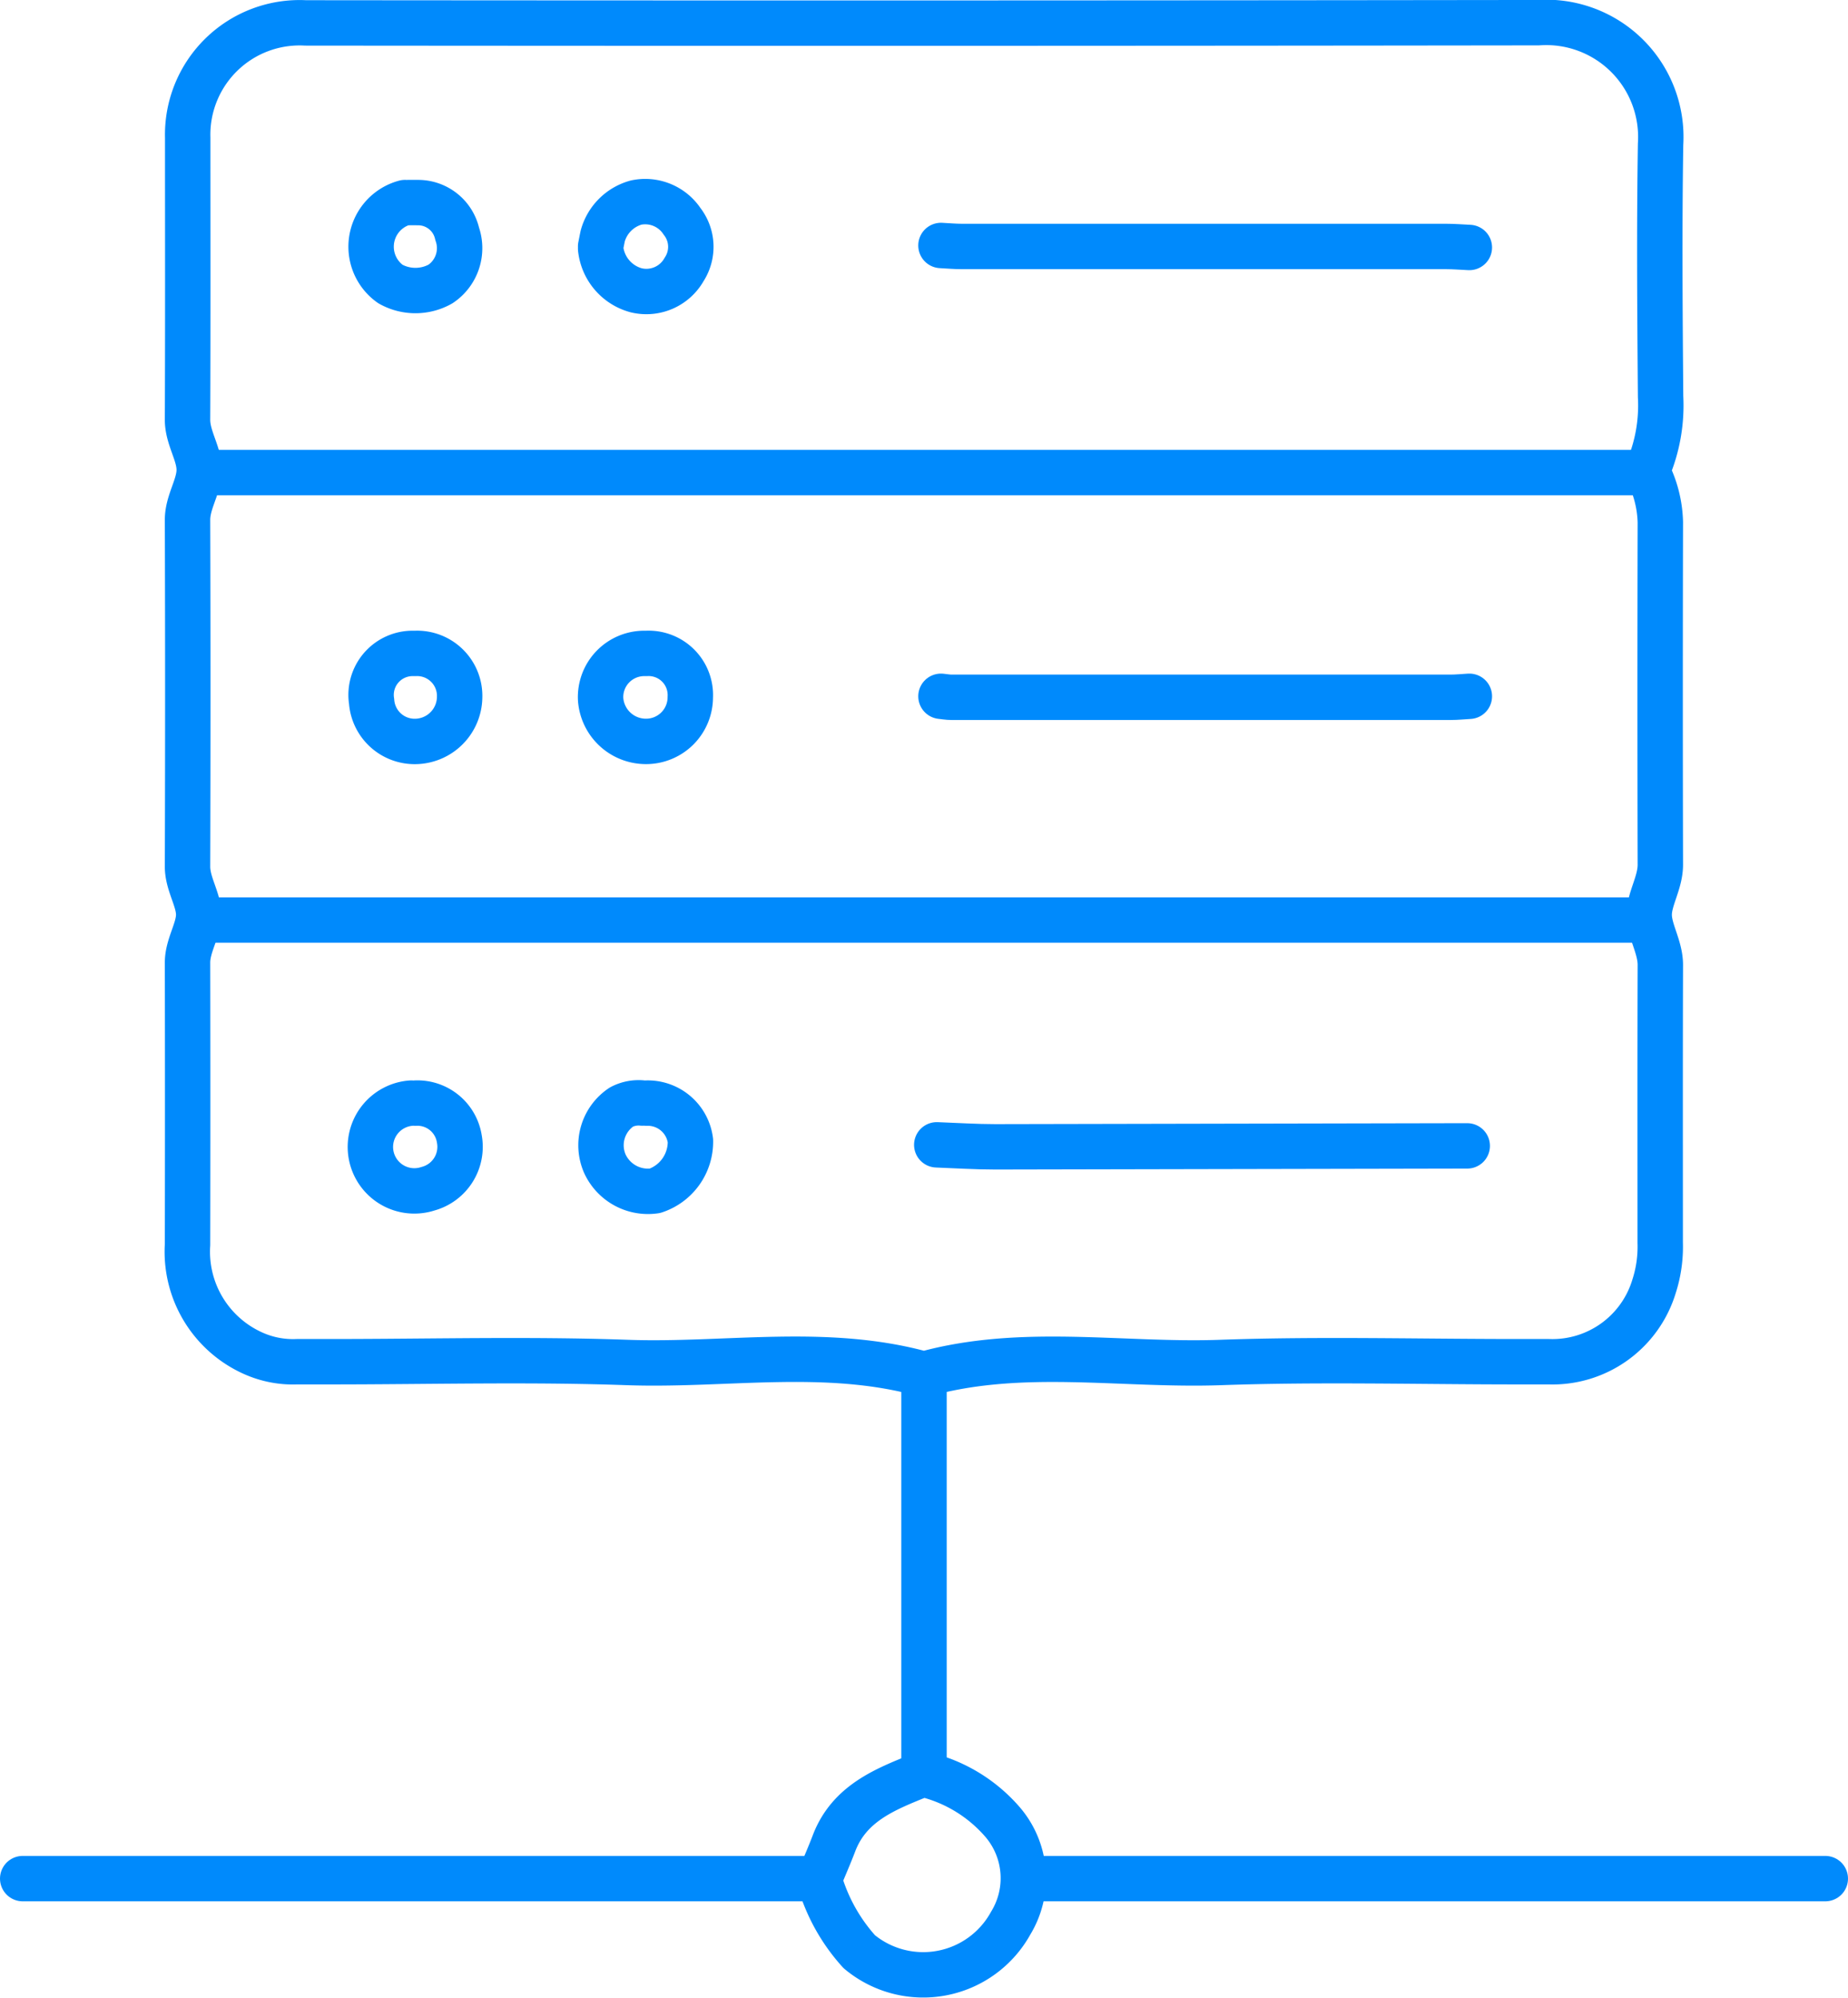 <svg xmlns="http://www.w3.org/2000/svg" width="81.408" height="88.011" viewBox="0 0 81.408 88.011">
  <g id="Cloud_Hosting_and_Infrastructure" data-name="Cloud Hosting and Infrastructure" transform="translate(0.578 0.577)">
    <g id="Group_1445" data-name="Group 1445" transform="translate(0.422 0.423)">
      <path id="Path_3003" data-name="Path 3003" d="M82.343,20.7a7.24,7.24,0,0,0,.568-3.22c-.03-3.711-.059-7.422,0-11.132A5.047,5.047,0,0,0,77.524,1q-27.153.036-54.306.01a4.931,4.931,0,0,0-5.19,5.062c0,4.14.01,8.281-.008,12.42,0,.8.515,1.483.515,2.208s-.518,1.41-.515,2.208q.024,7.636,0,15.272c0,.761.492,1.443.492,2.116s-.494,1.355-.492,2.116q.012,6.21,0,12.42A4.9,4.9,0,0,0,20.9,59.612a4.28,4.28,0,0,0,1.942.377c.494,0,.989,0,1.483,0,4.356,0,8.715-.12,13.066.034s8.756-.685,13.068.518c4.312-1.2,8.712-.364,13.068-.518s8.71-.034,13.066-.034c.463,0,.926,0,1.39,0a4.676,4.676,0,0,0,4.637-3.311,5.66,5.66,0,0,0,.274-1.933c0-4.079-.007-8.158.006-12.237,0-.793-.491-1.507-.491-2.208s.493-1.415.491-2.208q-.018-7.545,0-15.089a5.159,5.159,0,0,0-.562-2.208" transform="translate(-10.759 -1.001)" fill="none" stroke="#008AFC" stroke-linecap="round" stroke-linejoin="round" stroke-width="2"/>
      <line id="Line_1009" data-name="Line 1009" x1="63.583" transform="translate(7.912 19.817)" fill="none" stroke="#008AFC" stroke-linecap="round" stroke-linejoin="round" stroke-width="2"/>
      <line id="Line_1010" data-name="Line 1010" x1="63.583" transform="translate(7.912 39.531)" fill="none" stroke="#008AFC" stroke-linecap="round" stroke-linejoin="round" stroke-width="2"/>
      <line id="Line_1011" data-name="Line 1011" x1="34.778" transform="translate(0 81.759)" fill="none" stroke="#008AFC" stroke-linecap="round" stroke-linejoin="round" stroke-width="2"/>
      <line id="Line_1012" data-name="Line 1012" x1="34.778" transform="translate(44.63 81.759)" fill="none" stroke="#008AFC" stroke-linecap="round" stroke-linejoin="round" stroke-width="2"/>
      <path id="Path_3004" data-name="Path 3004" d="M117.976,116.25q-10.4.023-20.793.042c-.859,0-1.717-.057-2.576-.088" transform="translate(-54.341 -66.77)" fill="none" stroke="#008AFC" stroke-linecap="round" stroke-linejoin="round" stroke-width="2"/>
      <path id="Path_3005" data-name="Path 3005" d="M118.316,24.09c-.337-.015-.675-.044-1.012-.044q-10.672,0-21.345,0c-.306,0-.613-.029-.92-.044" transform="translate(-54.588 -14.188)" fill="none" stroke="#008AFC" stroke-linecap="round" stroke-linejoin="round" stroke-width="2"/>
      <path id="Path_3006" data-name="Path 3006" d="M118.316,70.155c-.276.015-.552.044-.828.044q-10.995,0-21.989,0c-.153,0-.307-.029-.46-.044" transform="translate(-54.588 -40.481)" fill="none" stroke="#008AFC" stroke-linecap="round" stroke-linejoin="round" stroke-width="2"/>
      <line id="Line_1013" data-name="Line 1013" y2="16.929" transform="translate(39.704 60.137)" fill="none" stroke="#008AFC" stroke-linecap="round" stroke-linejoin="round" stroke-width="2"/>
      <path id="Path_3007" data-name="Path 3007" d="M82.745,185.413a8,8,0,0,0,1.749,3.127,4.4,4.4,0,0,0,6.672-1.259,3.8,3.8,0,0,0-.342-4.433,6.574,6.574,0,0,0-3.3-2.076.535.535,0,0,0-.363,0c-1.551.622-3.107,1.241-3.776,2.984-.2.526-.427,1.043-.642,1.565" transform="translate(-47.642 -103.562)" fill="none" stroke="#008AFC" stroke-linecap="round" stroke-linejoin="round" stroke-width="2"/>
      <path id="Path_3008" data-name="Path 3008" d="M60.313,21.551a2.135,2.135,0,0,0,1.564,1.84,1.908,1.908,0,0,0,2.115-.921,1.824,1.824,0,0,0-.091-2.115,1.951,1.951,0,0,0-2.023-.829A2.108,2.108,0,0,0,60.405,21c-.032.153-.061.307-.092.46" transform="translate(-34.854 -11.603)" fill="none" stroke="#008AFC" stroke-linecap="round" stroke-linejoin="round" stroke-width="2"/>
      <path id="Path_3009" data-name="Path 3009" d="M38.639,65.734A1.828,1.828,0,0,0,36.8,67.85a1.9,1.9,0,0,0,1.931,1.762,1.976,1.976,0,0,0,1.947-1.947,1.873,1.873,0,0,0-1.946-1.931" transform="translate(-21.43 -37.949)" fill="none" stroke="#008AFC" stroke-linecap="round" stroke-linejoin="round" stroke-width="2"/>
      <path id="Path_3010" data-name="Path 3010" d="M38.644,111.89a1.866,1.866,0,0,1,1.932,1.564,1.912,1.912,0,0,1-1.38,2.208,1.936,1.936,0,1,1-.736-3.772" transform="translate(-21.344 -64.294)" fill="none" stroke="#008AFC" stroke-linecap="round" stroke-linejoin="round" stroke-width="2"/>
      <path id="Path_3011" data-name="Path 3011" d="M62.333,65.734a1.837,1.837,0,0,1,1.926,1.932,1.947,1.947,0,0,1-1.926,1.944,2,2,0,0,1-2.024-1.852,1.923,1.923,0,0,1,1.932-2.024" transform="translate(-34.85 -37.949)" fill="none" stroke="#008AFC" stroke-linecap="round" stroke-linejoin="round" stroke-width="2"/>
      <path id="Path_3012" data-name="Path 3012" d="M62.367,111.89a1.892,1.892,0,0,1,1.932,1.656,2.277,2.277,0,0,1-1.564,2.208,2.09,2.09,0,0,1-2.208-1.2,2.025,2.025,0,0,1,.732-2.491,1.627,1.627,0,0,1,.924-.177" transform="translate(-34.884 -64.294)" fill="none" stroke="#008AFC" stroke-linecap="round" stroke-linejoin="round" stroke-width="2"/>
      <path id="Path_3013" data-name="Path 3013" d="M38.252,19.575a2.013,2.013,0,0,0-.643,3.587,2.256,2.256,0,0,0,2.207,0,1.9,1.9,0,0,0,.736-2.208A1.764,1.764,0,0,0,38.8,19.576c-.153-.005-.307,0-.46,0" transform="translate(-21.412 -11.651)" fill="none" stroke="#008AFC" stroke-linecap="round" stroke-linejoin="round" stroke-width="2"/>
    </g>
  </g>
</svg>
